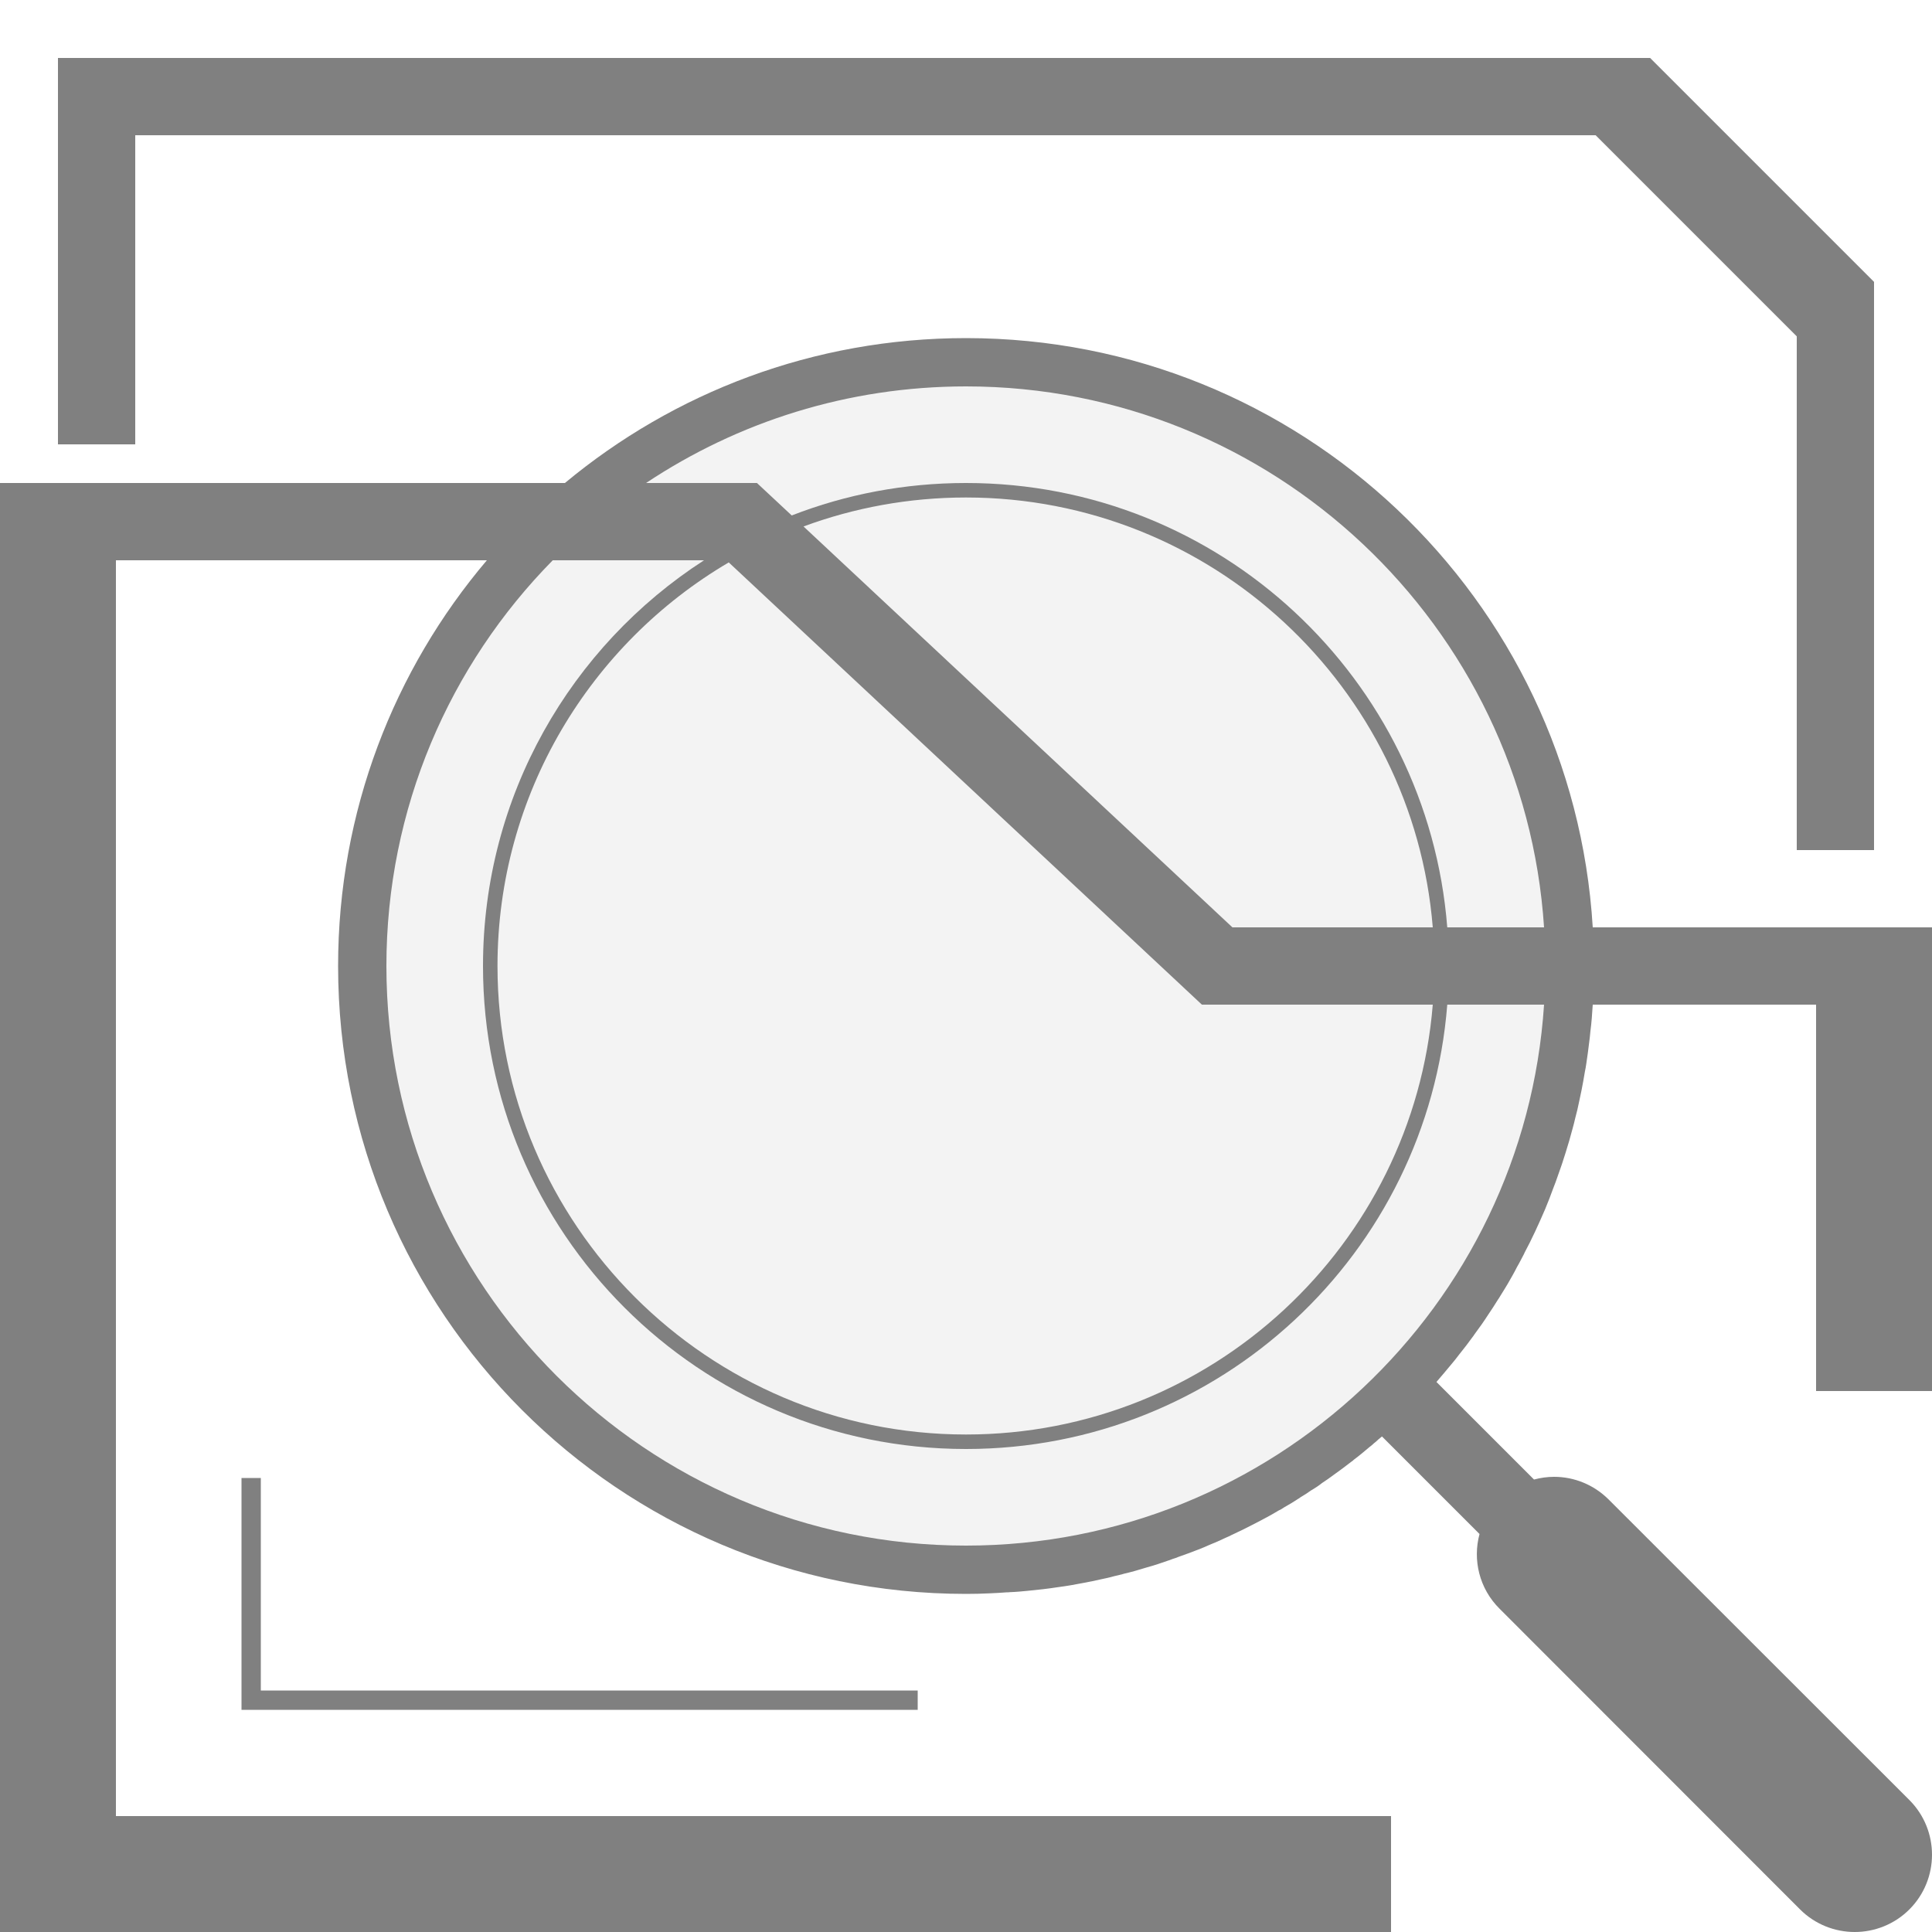 <?xml version="1.0" encoding="utf-8"?>
<!-- Generator: Adobe Illustrator 23.0.3, SVG Export Plug-In . SVG Version: 6.00 Build 0)  -->
<svg version="1.1" id="Слой_1" xmlns="http://www.w3.org/2000/svg" xmlns:xlink="http://www.w3.org/1999/xlink" x="0px" y="0px"
	 viewBox="0 0 100 100" style="enable-background:new 0 0 100 100;" xml:space="preserve">
<rect x="0" y="0" width="100" height="100" fill="#808080" stroke="none"/>
<style type="text/css">
	.st0{opacity:0.7;fill:none;stroke:#193C5A;stroke-width:4;stroke-miterlimit:10;}
	.st1{fill:#FFFFFF;}
	.st2{opacity:0.7;fill:#FFFFFF;}
	.st3{opacity:0.3;fill:#FFFFFF;}
	.st4{fill:#193C5A;}
	.st5{fill:none;stroke:#193C5A;stroke-miterlimit:10;}
	.st6{opacity:0.7;fill:none;stroke:#193C5A;stroke-width:2;stroke-miterlimit:10;}
	.st7{opacity:0.7;}
	.st8{opacity:0.3;}
	.st9{opacity:0.9;fill:#FFFFFF;}
	.st10{fill:none;stroke:#193C5A;stroke-width:2;stroke-miterlimit:10;}
	.st11{fill:none;stroke:#193C5A;stroke-width:4;stroke-miterlimit:10;}
</style>
<polyline class="st0" points="-60,98 -130,98 -130,27 -93.61,27 -69,50 -34,50 -34,72 "/>
<g>
	
		<rect x="18" y="-155.24" transform="matrix(0.707 -0.707 0.707 0.707 112.631 -30.085)" class="st1" width="4" height="8.49"/>
	<path class="st1" d="M43.83-127.17L43.83-127.17c-1.56,1.56-4.09,1.56-5.66,0l-15.56-15.56c-1.56-1.56-1.56-4.09,0-5.66h0
		c1.56-1.56,4.09-1.56,5.66,0l15.56,15.56C45.39-131.27,45.39-128.73,43.83-127.17z"/>
	<polygon class="st1" points="-0.5,-135.5 -46.5,-135.5 -46.5,-180.5 -45.5,-180.5 -45.5,-136.5 -0.5,-136.5 	"/>
	<polygon class="st2" points="42,-182 40,-182 40,-210.59 29.59,-221 -50,-221 -50,-203 -52,-203 -52,-223 30.41,-223 42,-211.41 	
		"/>
	<polygon class="st2" points="17,-126 -55,-126 -55,-201 -15.82,-201 8.79,-178 45,-178 45,-154 41,-154 41,-174 7.21,-174 
		-17.4,-197 -51,-197 -51,-130 17,-130 	"/>
	<g>
		<circle class="st3" cx="-5" cy="-176" r="31.5"/>
		<path class="st1" d="M-5-206.5c16.82,0,30.5,13.68,30.5,30.5S11.82-145.5-5-145.5s-30.5-13.68-30.5-30.5S-21.82-206.5-5-206.5
			 M-5-208.5c-17.95,0-32.5,14.55-32.5,32.5s14.55,32.5,32.5,32.5s32.5-14.55,32.5-32.5S12.95-208.5-5-208.5L-5-208.5z"/>
	</g>
	<path class="st1" d="M-5-200.25c13.37,0,24.25,10.88,24.25,24.25S8.37-151.75-5-151.75S-29.25-162.63-29.25-176
		S-18.37-200.25-5-200.25 M-5-201c-13.81,0-25,11.19-25,25s11.19,25,25,25s25-11.19,25-25S8.81-201-5-201L-5-201z"/>
</g>
<g>
	
		<rect x="134" y="-157.24" transform="matrix(0.707 -0.707 0.707 0.707 148.021 51.354)" class="st4" width="4" height="8.49"/>
</g>
<g>
	<path class="st4" d="M159.83-129.17L159.83-129.17c-1.56,1.56-4.09,1.56-5.66,0l-15.56-15.56c-1.56-1.56-1.56-4.09,0-5.66l0,0
		c1.56-1.56,4.09-1.56,5.66,0l15.56,15.56C161.39-133.27,161.39-130.73,159.83-129.17z"/>
</g>
<polyline class="st5" points="70,-182.5 70,-138 115.5,-138 "/>
<polyline class="st6" points="65,-205 65,-224 146,-224 157,-213 157,-184 "/>
<polyline class="st0" points="133,-130 63,-130 63,-201 99.39,-201 124,-178 159,-178 159,-156 "/>
<g>
	<circle class="st3" cx="111" cy="-178" r="31.5"/>
	<path class="st4" d="M111-208.5c16.82,0,30.5,13.68,30.5,30.5s-13.68,30.5-30.5,30.5S80.5-161.18,80.5-178S94.18-208.5,111-208.5
		 M111-210.5c-17.95,0-32.5,14.55-32.5,32.5s14.55,32.5,32.5,32.5s32.5-14.55,32.5-32.5S128.95-210.5,111-210.5L111-210.5z"/>
</g>
<g>
	<path class="st4" d="M111-202.25c13.37,0,24.25,10.88,24.25,24.25s-10.88,24.25-24.25,24.25S86.75-164.63,86.75-178
		S97.63-202.25,111-202.25 M111-203c-13.81,0-25,11.19-25,25s11.19,25,25,25s25-11.19,25-25S124.81-203,111-203L111-203z"/>
</g>
<rect x="-221" y="-121" class="st1" width="100" height="100"/>
<rect x="-148" y="-50.24" transform="matrix(0.707 -0.707 0.707 0.707 -10.236 -116.711)" width="4" height="8.49"/>
<path d="M-122.17-22.17L-122.17-22.17c-1.56,1.56-4.09,1.56-5.66,0l-15.56-15.56c-1.56-1.56-1.56-4.09,0-5.66v0
	c1.56-1.56,4.09-1.56,5.66,0l15.56,15.56C-120.61-26.27-120.61-23.73-122.17-22.17z"/>
<polygon points="-166.5,-30.5 -212.5,-30.5 -212.5,-75.5 -211.5,-75.5 -211.5,-31.5 -166.5,-31.5 "/>
<polygon class="st7" points="-124,-77 -126,-77 -126,-105.59 -136.41,-116 -216,-116 -216,-98 -218,-98 -218,-118 -135.59,-118 
	-124,-106.41 "/>
<polygon class="st7" points="-149,-21 -221,-21 -221,-96 -181.82,-96 -157.21,-73 -121,-73 -121,-49 -125,-49 -125,-69 -158.79,-69 
	-183.4,-92 -217,-92 -217,-25 -149,-25 "/>
<g>
	<circle class="st8" cx="-171" cy="-71" r="31.5"/>
	<path d="M-171-101.5c16.82,0,30.5,13.68,30.5,30.5s-13.68,30.5-30.5,30.5s-30.5-13.68-30.5-30.5S-187.82-101.5-171-101.5
		L-171-101.5z M-171-103.5c-17.95,0-32.5,14.55-32.5,32.5s14.55,32.5,32.5,32.5s32.5-14.55,32.5-32.5S-153.05-103.5-171-103.5
		L-171-103.5z"/>
</g>
<path class="st9" d="M215.05-79.15H227c-1.01,12.44-11.46,22.25-24.16,22.25c-13.37,0-24.25-10.88-24.25-24.25
	c0-8.89,4.81-16.68,11.97-20.89L215.05-79.15z"/>
<g>
	<path class="st9" d="M74.16,52C73.15,64.44,62.7,74.25,50,74.25c-13.37,0-24.25-10.88-24.25-24.25c0-8.89,4.81-16.68,11.97-20.89
		L62.21,52H74.16z"/>
	<path class="st9" d="M79.92,52C78.9,67.61,65.87,80,50,80c-16.54,0-30-13.46-30-30c0-8.17,3.28-15.59,8.61-21h7.83
		C29.55,33.45,25,41.19,25,50c0,13.81,11.19,25,25,25c13.14,0,23.9-10.13,24.91-23H79.92z"/>
	<path class="st9" d="M74.16,48H63.79l-22.2-20.75c2.62-0.97,5.46-1.5,8.41-1.5C62.7,25.75,73.15,35.56,74.16,48z"/>
	<path class="st9" d="M79.92,48h-5.01C73.9,35.13,63.14,25,50,25c-3.18,0-6.22,0.59-9.02,1.68L39.18,25h-5.74
		c4.75-3.16,10.44-5,16.56-5C65.87,20,78.9,32.39,79.92,48z"/>
	<path class="st1" d="M0,0v25h29.24c5.63-4.68,12.86-7.5,20.76-7.5c17.28,0,31.41,13.48,32.44,30.5H100V0H0z M97,44h-4V17.41
		L82.59,7H7v16H3V3h82.41L97,14.59V44z"/>
	<path class="st1" d="M98.83,98.83C98.05,99.61,97.02,100,96,100h4v-4C100,97.02,99.61,98.05,98.83,98.83z M96,100
		c-1.02,0-2.05-0.39-2.83-1.17L77.62,83.27c-1.06-1.05-1.4-2.54-1.04-3.87l-5.05-5.05c-0.03,0.03-0.07,0.06-0.11,0.09
		c-0.01,0.02-0.03,0.03-0.05,0.04c-0.08,0.08-0.16,0.15-0.25,0.22c-0.08,0.08-0.16,0.14-0.25,0.21c-0.26,0.22-0.52,0.44-0.79,0.64
		c-0.05,0.05-0.1,0.09-0.15,0.12c-0.3,0.23-0.6,0.46-0.9,0.67c-0.2,0.15-0.4,0.29-0.6,0.42c-0.16,0.13-0.33,0.24-0.51,0.35
		c-0.01,0.01-0.03,0.02-0.04,0.02c-0.18,0.13-0.38,0.26-0.57,0.37c-0.02,0.02-0.05,0.04-0.07,0.05c-0.26,0.17-0.52,0.33-0.79,0.48
		c-0.08,0.06-0.17,0.11-0.26,0.15c-0.01,0-0.01,0.01-0.02,0.01c-0.39,0.24-0.8,0.45-1.2,0.66c-0.4,0.21-0.81,0.41-1.22,0.6
		c-0.1,0.05-0.2,0.1-0.3,0.14c-0.29,0.14-0.59,0.27-0.89,0.39c-0.18,0.08-0.36,0.16-0.55,0.23c-0.34,0.13-0.68,0.26-1.03,0.38
		c-0.09,0.04-0.18,0.07-0.28,0.1c-0.06,0.02-0.13,0.05-0.19,0.07c-0.39,0.14-0.79,0.27-1.19,0.38c-0.38,0.12-0.77,0.23-1.16,0.32
		c-0.01,0-0.02,0.01-0.03,0.01c-0.15,0.04-0.3,0.08-0.45,0.11c-0.24,0.07-0.48,0.12-0.72,0.17c-0.27,0.06-0.54,0.12-0.82,0.17
		c-0.45,0.09-0.91,0.17-1.37,0.23c-0.52,0.08-1.04,0.14-1.57,0.19c-0.31,0.03-0.62,0.06-0.93,0.07c-0.06,0.01-0.12,0.01-0.18,0.01
		c-0.28,0.02-0.57,0.04-0.85,0.05c-0.41,0.02-0.83,0.03-1.24,0.03c-17.95,0-32.5-14.55-32.5-32.5c0-8.01,2.9-15.34,7.7-21H6v65h66v6
		H96z M47.5,88.5h-35v-12h1v11h34V88.5z M94,72V52H82.44c-0.03,0.46-0.06,0.92-0.12,1.37c-0.02,0.21-0.04,0.42-0.07,0.63
		c-0.04,0.35-0.09,0.69-0.14,1.03c-0.02,0.16-0.05,0.31-0.08,0.46c-0.05,0.32-0.11,0.63-0.17,0.94c-0.04,0.19-0.08,0.38-0.12,0.57
		c-0.06,0.3-0.13,0.6-0.21,0.89c-0.04,0.18-0.09,0.37-0.14,0.55c-0.11,0.42-0.23,0.83-0.36,1.24c-0.12,0.39-0.25,0.78-0.39,1.16
		c-0.08,0.23-0.16,0.46-0.25,0.68c-0.13,0.36-0.27,0.72-0.42,1.08c-0.17,0.39-0.34,0.78-0.52,1.16c-0.17,0.37-0.36,0.74-0.55,1.1
		c0,0.01,0,0.02-0.01,0.03c0,0.01-0.01,0.01-0.01,0.02c-0.12,0.22-0.23,0.45-0.36,0.67c-0.15,0.3-0.32,0.59-0.48,0.87
		c-0.13,0.21-0.25,0.42-0.38,0.62c-0.04,0.07-0.09,0.15-0.14,0.22c-0.15,0.25-0.32,0.5-0.48,0.74c-0.23,0.36-0.48,0.71-0.74,1.06
		c-0.01,0.02-0.02,0.04-0.04,0.06c-0.24,0.33-0.49,0.66-0.75,0.98c-0.13,0.17-0.26,0.34-0.4,0.5c-0.25,0.3-0.5,0.6-0.76,0.9
		l5.05,5.05c0.34-0.09,0.69-0.14,1.04-0.14c1.03,0,2.05,0.4,2.83,1.18l15.56,15.55C99.61,93.95,100,94.98,100,96V72H94z"/>
</g>
<path class="st9" d="M131.98-103.11c2.8-1.09,5.84-1.68,9.02-1.68c13.14,0,23.9,10.13,24.91,23h5.01c-1.02-15.61-14.05-28-29.92-28
	c-6.12,0-11.81,1.84-16.56,5h5.74L131.98-103.11z M141-54.79c-13.81,0-25-11.19-25-25c0-8.81,4.55-16.55,11.44-21h-7.83
	c-5.33,5.41-8.61,12.83-8.61,21c0,16.54,13.46,30,30,30c15.87,0,28.9-12.39,29.92-28h-5.01C164.9-64.92,154.14-54.79,141-54.79z"/>
<path d="M-171-95.25c13.37,0,24.25,10.88,24.25,24.25S-157.63-46.75-171-46.75S-195.25-57.63-195.25-71S-184.37-95.25-171-95.25
	L-171-95.25z M-171-96c-13.81,0-25,11.19-25,25s11.19,25,25,25s25-11.19,25-25S-157.19-96-171-96L-171-96z"/>
<g>
	<path class="st9" d="M556.66-161.5c-1.01,12.44-11.46,22.25-24.16,22.25c-13.37,0-24.25-10.88-24.25-24.25
		c0-8.89,4.81-16.68,11.97-20.89l24.49,22.89H556.66z"/>
	<path class="st9" d="M562.42-161.5c-1.02,15.61-14.05,28-29.92,28c-16.54,0-30-13.46-30-30c0-8.17,3.28-15.59,8.61-21h7.83
		c-6.89,4.45-11.44,12.19-11.44,21c0,13.81,11.19,25,25,25c13.14,0,23.9-10.13,24.91-23H562.42z"/>
	<path class="st1" d="M556.66-165.5h-10.37l-22.2-20.75c2.62-0.97,5.46-1.5,8.41-1.5C545.2-187.75,555.65-177.94,556.66-165.5z"/>
	<path class="st1" d="M562.42-165.5h-5.01c-1.01-12.87-11.77-23-24.91-23c-3.18,0-6.22,0.59-9.02,1.68l-1.8-1.68h-5.74
		c4.75-3.16,10.44-5,16.56-5C548.37-193.5,561.4-181.11,562.42-165.5z"/>
	<path class="st1" d="M482.5-213.5v25h29.24c5.63-4.68,12.86-7.5,20.76-7.5c17.28,0,31.41,13.48,32.44,30.5h17.56v-48H482.5z
		 M579.5-169.5h-2v-28.59l-10.41-10.41H487.5v18h-2v-20h82.41l11.59,11.59V-169.5z"/>
	<path class="st1" d="M581.33-114.67c-0.78,0.78-1.81,1.17-2.83,1.17h4v-4C582.5-116.48,582.11-115.45,581.33-114.67z M578.5-113.5
		c-1.02,0-2.05-0.39-2.83-1.17l-15.55-15.56c-1.06-1.05-1.4-2.54-1.04-3.87l-5.05-5.05c-0.03,0.03-0.07,0.06-0.11,0.09
		c-0.01,0.02-0.03,0.03-0.05,0.04c-0.08,0.08-0.16,0.15-0.25,0.22c-0.08,0.08-0.16,0.14-0.25,0.21c-0.26,0.22-0.52,0.44-0.79,0.64
		c-0.05,0.05-0.1,0.09-0.15,0.12c-0.3,0.23-0.6,0.46-0.9,0.67c-0.2,0.15-0.4,0.29-0.6,0.42c-0.16,0.13-0.33,0.24-0.51,0.35
		c-0.01,0.01-0.03,0.02-0.04,0.02c-0.18,0.13-0.38,0.26-0.57,0.37c-0.02,0.02-0.05,0.04-0.07,0.05c-0.26,0.17-0.52,0.33-0.79,0.48
		c-0.08,0.06-0.17,0.11-0.26,0.15c-0.01,0-0.01,0.01-0.02,0.01c-0.39,0.24-0.8,0.45-1.2,0.66c-0.4,0.21-0.81,0.41-1.22,0.6
		c-0.1,0.05-0.2,0.1-0.3,0.14c-0.29,0.14-0.59,0.27-0.89,0.39c-0.18,0.08-0.36,0.16-0.55,0.23c-0.34,0.13-0.68,0.26-1.03,0.38
		c-0.09,0.04-0.18,0.07-0.28,0.1c-0.06,0.02-0.13,0.05-0.19,0.07c-0.39,0.14-0.79,0.27-1.19,0.38c-0.38,0.12-0.77,0.23-1.16,0.32
		c-0.01,0-0.02,0.01-0.03,0.01c-0.15,0.04-0.3,0.08-0.45,0.11c-0.24,0.07-0.48,0.12-0.72,0.17c-0.27,0.06-0.54,0.12-0.82,0.17
		c-0.45,0.09-0.91,0.17-1.37,0.23c-0.52,0.08-1.04,0.14-1.57,0.19c-0.31,0.03-0.62,0.06-0.93,0.07c-0.06,0.01-0.12,0.01-0.18,0.01
		c-0.28,0.02-0.57,0.04-0.85,0.05c-0.41,0.02-0.83,0.03-1.24,0.03c-17.95,0-32.5-14.55-32.5-32.5c0-8.01,2.9-15.34,7.7-21h-21.2v67
		h68v4H578.5z M537-123h-46v-45h1v44h45V-123z M578.5-141.5v-20h-13.56c-0.03,0.46-0.06,0.92-0.12,1.37
		c-0.02,0.21-0.04,0.42-0.07,0.63c-0.04,0.35-0.09,0.69-0.14,1.03c-0.02,0.16-0.05,0.31-0.08,0.46c-0.05,0.32-0.11,0.63-0.17,0.94
		c-0.04,0.19-0.08,0.38-0.12,0.57c-0.06,0.3-0.13,0.6-0.21,0.89c-0.04,0.18-0.09,0.37-0.14,0.55c-0.11,0.42-0.23,0.83-0.36,1.24
		c-0.12,0.39-0.25,0.78-0.39,1.16c-0.08,0.23-0.16,0.46-0.25,0.68c-0.13,0.36-0.27,0.72-0.42,1.08c-0.17,0.39-0.34,0.78-0.52,1.16
		c-0.17,0.37-0.36,0.74-0.55,1.1c0,0.01,0,0.02-0.01,0.03c0,0.01-0.01,0.01-0.01,0.02c-0.12,0.22-0.23,0.45-0.36,0.67
		c-0.15,0.3-0.32,0.59-0.48,0.87c-0.13,0.21-0.25,0.42-0.38,0.62c-0.04,0.07-0.09,0.15-0.14,0.22c-0.15,0.25-0.32,0.5-0.48,0.74
		c-0.23,0.36-0.48,0.71-0.74,1.06c-0.01,0.02-0.02,0.04-0.04,0.06c-0.24,0.33-0.49,0.66-0.75,0.98c-0.13,0.17-0.26,0.34-0.4,0.5
		c-0.25,0.3-0.5,0.6-0.76,0.9l5.05,5.05c0.34-0.09,0.69-0.14,1.04-0.14c1.03,0,2.05,0.4,2.83,1.18l15.56,15.55
		c0.78,0.78,1.17,1.81,1.17,2.83v-24H578.5z"/>
</g>
<g>
	<polygon class="st1" points="122.85,78.98 143.87,100 122.85,100 	"/>
	<path class="st1" d="M201.67,0l21.18,21.17V73h-6L217,49h-19v36h-4V74.88h-20.15v-2H194V49h-22v14h-2V49h-1V37.88h-22.15v-2H169V23
		h4v22h43.85V24.83L198.02,6h-69.17v69.17L147.68,94H198v6h25V0H201.67z M170,88h-19.57l-16.58-16.59V44h2v26.59L151.26,86H170V88z"
		/>
	<g class="st7">
		<g class="st7">
			<rect x="170" y="49" class="st1" width="2" height="14"/>
		</g>
		<g class="st7">
			<rect x="146.84" y="35.88" class="st1" width="22.15" height="2"/>
		</g>
		<g class="st7">
			<rect x="173.84" y="72.88" class="st1" width="20.15" height="2"/>
		</g>
	</g>
	<g>
		<polygon class="st1" points="123,0 123,78.98 122.85,78.83 122.85,0 		"/>
	</g>
</g>
<g>
	<polygon class="st1" points="243.85,78.83 265.02,100 243.85,100 	"/>
	<polygon class="st1" points="343.85,0 343.85,12.17 331.68,0 	"/>
	<path class="st1" d="M337.85,29V15.83L328.02,6h-78.17v71.17L266.68,94H284v-4v-6v-7h-11v-6h11V35h59.85v-6H337.85z M296,13h-39.15
		v39h-2V11H296V13z"/>
	<path class="st1" d="M333.77,77H296v-6h34.23l7.62-6.89V41H290v43h11v6h-11v10h53.85V67.89L333.77,77z M296,66h30.62v2H296V66z"/>
</g>
<polyline class="st10" points="338,-138 295.85,-138 295.85,-100 "/>
<polyline class="st11" points="383.85,-123 383.85,-139 372.85,-150 287.85,-150 287.85,-74 307.85,-54 328,-54 328,-115 
	383.85,-115 383.85,-85 375,-77 338,-77 "/>
<line class="st11" x1="312" y1="-77" x2="328" y2="-77"/>
<line class="st11" x1="312" y1="-66" x2="338" y2="-66"/>
<polyline class="st10" points="338,-85 369,-85 378,-93 "/>
</svg>
